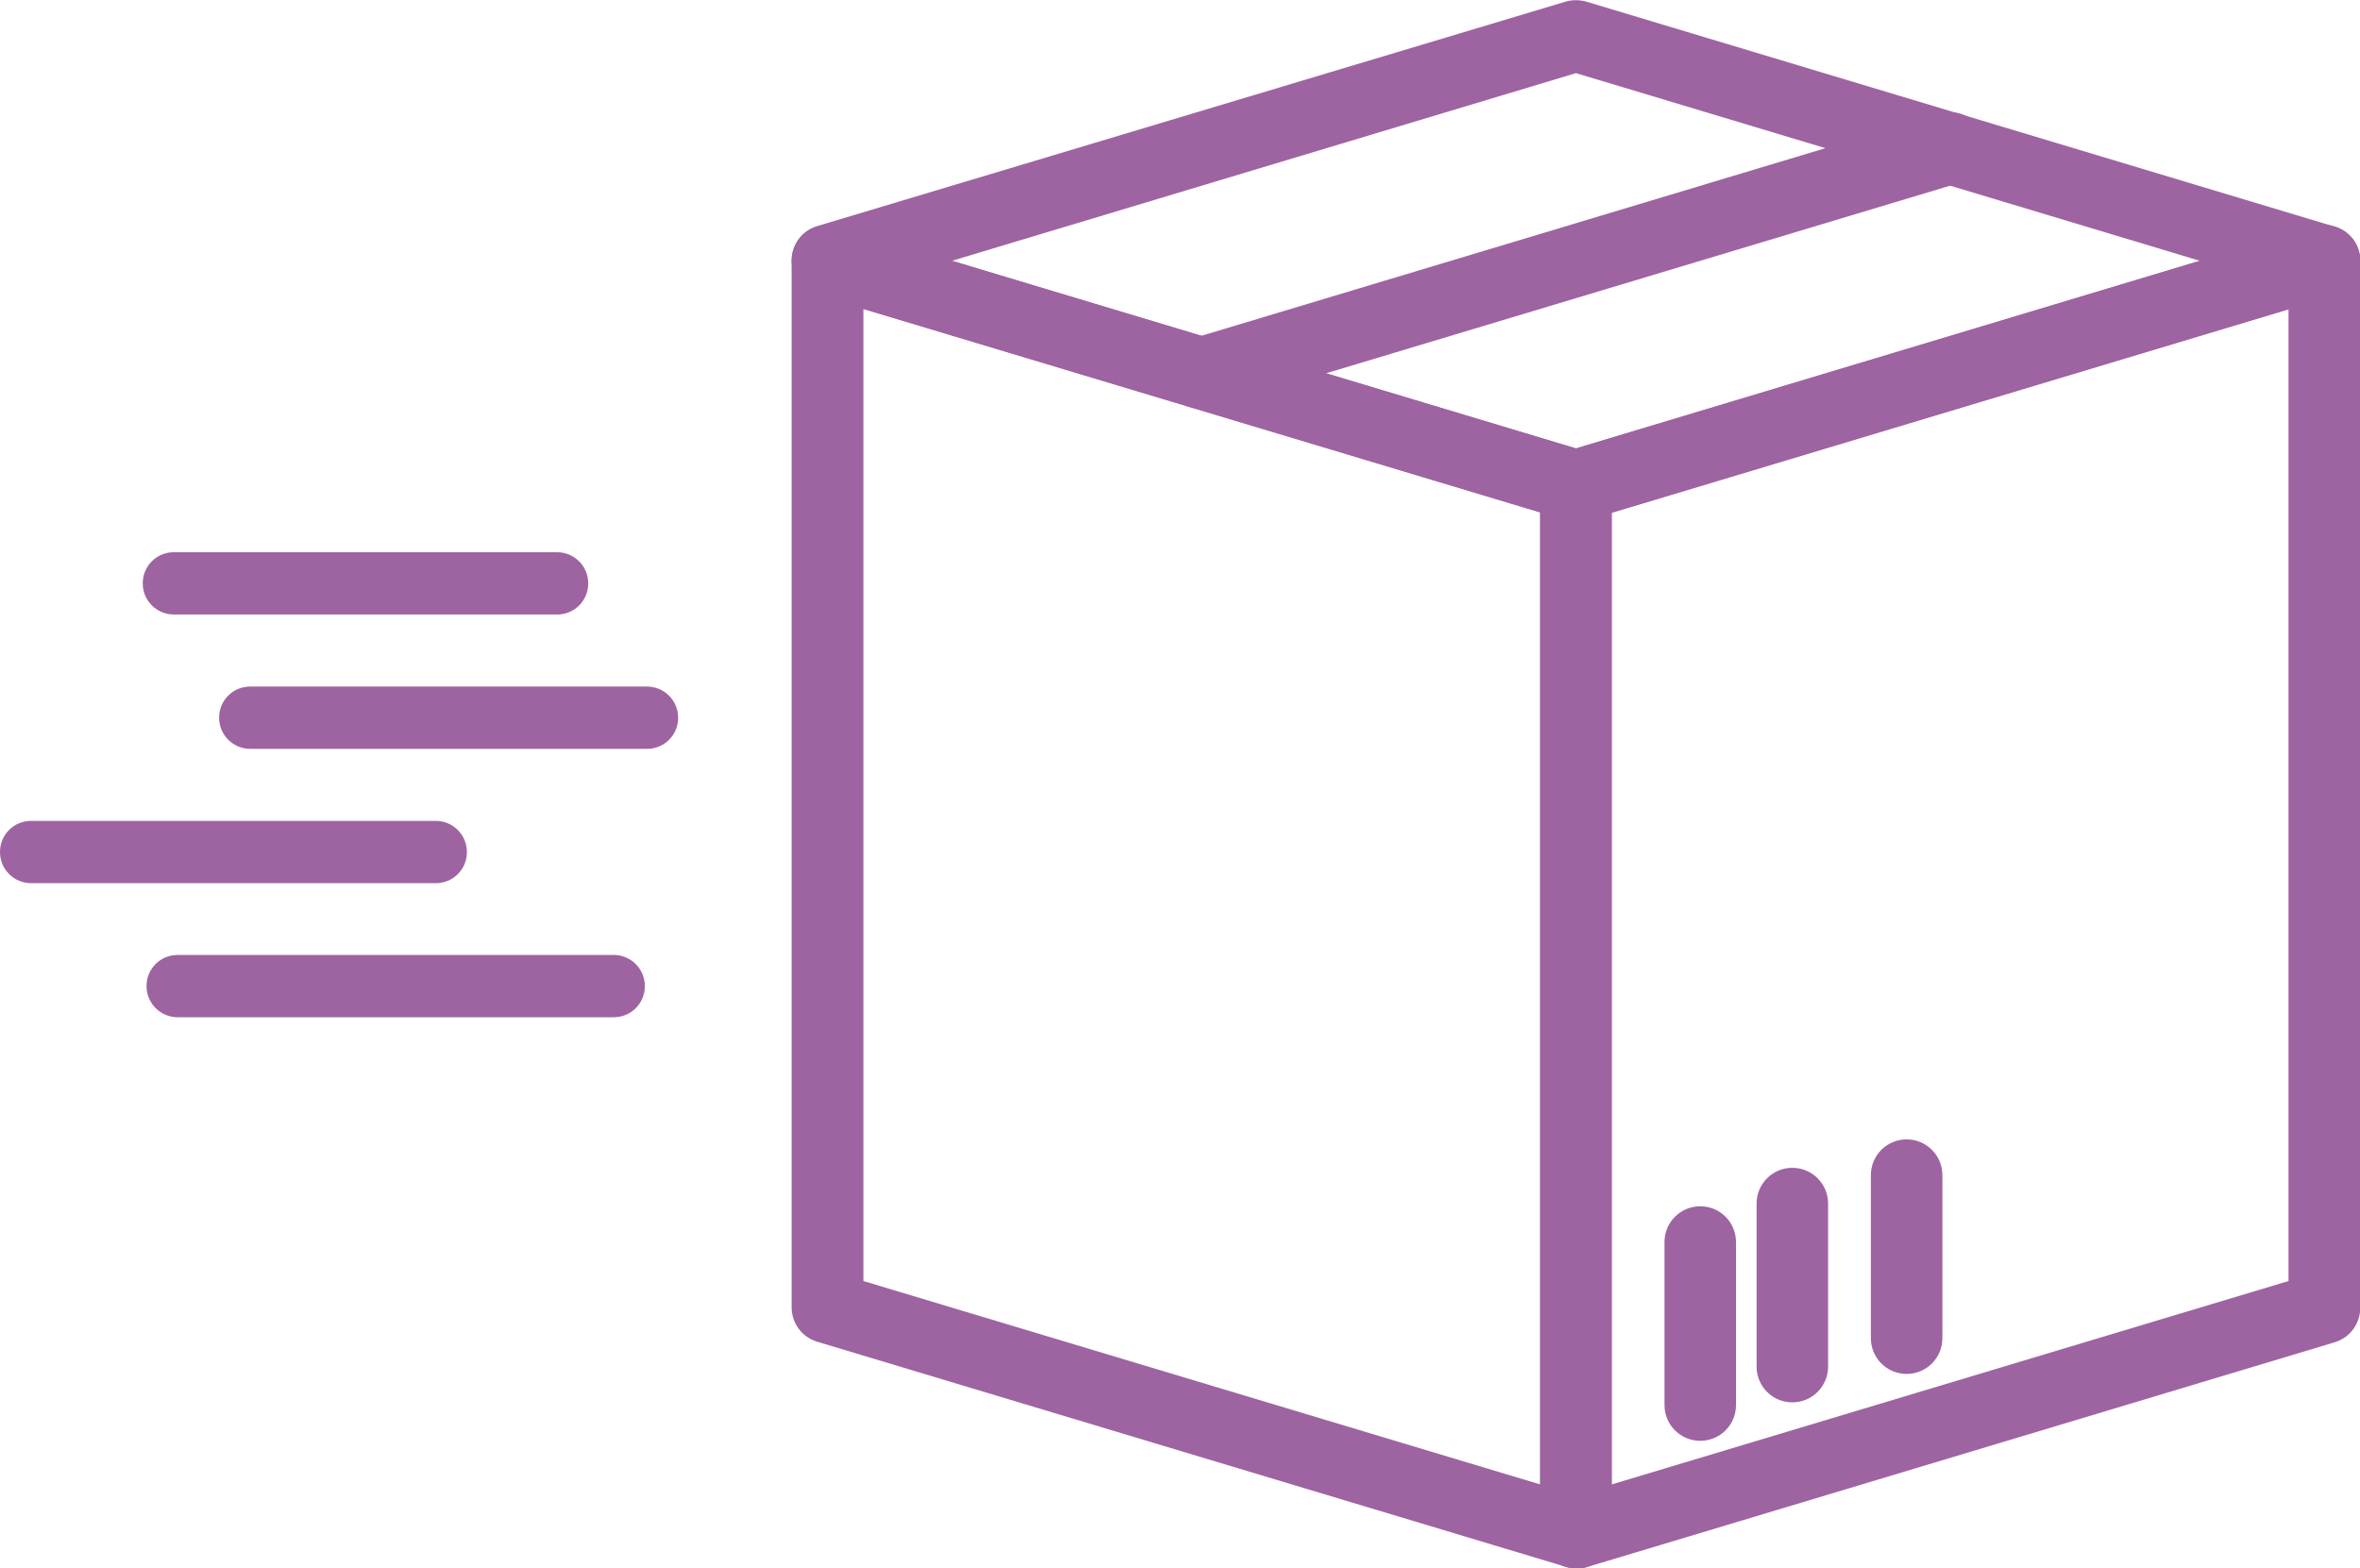 <?xml version="1.0" encoding="UTF-8"?>
<svg id="Livello_2" data-name="Livello 2" xmlns="http://www.w3.org/2000/svg" viewBox="0 0 87.14 57.91">
  <defs>
    <style>
      .cls-1 {
        fill: #9e63a1;
        stroke-width: 0px;
      }
    </style>
  </defs>
  <g id="Livello_1-2" data-name="Livello 1">
    <g>
      <g>
        <path class="cls-1" d="m16.09,32.61H1.15c-.63,0-1.15-.51-1.15-1.15s.51-1.15,1.15-1.15h14.94c.63,0,1.15.51,1.15,1.15s-.51,1.15-1.15,1.15Z"/>
        <path class="cls-1" d="m20.56,22.69H6.42c-.63,0-1.15-.51-1.15-1.15s.51-1.15,1.15-1.15h14.15c.63,0,1.15.51,1.15,1.15s-.51,1.15-1.15,1.15Z"/>
        <path class="cls-1" d="m23.89,27.65h-14.65c-.63,0-1.15-.51-1.15-1.15s.51-1.15,1.15-1.15h14.65c.63,0,1.15.51,1.15,1.15s-.51,1.15-1.15,1.15Z"/>
        <path class="cls-1" d="m22.65,37.56H6.56c-.63,0-1.15-.51-1.15-1.15s.51-1.15,1.15-1.15h16.1c.63,0,1.15.51,1.15,1.15s-.51,1.15-1.15,1.15Z"/>
      </g>
      <path class="cls-1" d="m58.19,57.91c-.28,0-.56-.09-.79-.26-.34-.25-.53-.64-.53-1.06V17.94c0-.58.38-1.1.94-1.27l27.64-8.31c.4-.12.83-.04,1.17.21.34.25.53.64.53,1.06v38.66c0,.58-.38,1.1-.94,1.27l-27.64,8.31c-.12.04-.25.06-.38.06Zm1.32-39v35.9l24.99-7.51V11.41l-24.99,7.51Zm26.31,29.37h0,0Z"/>
      <path class="cls-1" d="m58.19,57.91c-.13,0-.26-.02-.38-.06l-27.64-8.31c-.56-.17-.94-.68-.94-1.27V9.63c0-.42.2-.81.53-1.06.34-.25.77-.32,1.17-.21l27.64,8.31c.56.17.94.68.94,1.27v38.66c0,.42-.2.81-.53,1.06-.23.17-.51.26-.79.26Zm-26.31-10.61l24.99,7.51V18.92l-24.99-7.51v35.9Z"/>
      <path class="cls-1" d="m58.19,19.26c-.13,0-.26-.02-.38-.06l-27.64-8.31c-.56-.17-.94-.68-.94-1.27s.38-1.1.94-1.27L57.81.06c.25-.07.51-.07.76,0l27.64,8.31c.56.17.94.68.94,1.27s-.38,1.1-.94,1.27l-27.64,8.31c-.12.04-.25.06-.38.06Zm-23.04-9.63l23.04,6.93,23.04-6.93-23.04-6.93-23.04,6.93Z"/>
      <path class="cls-1" d="m44.37,15.1c-.57,0-1.09-.37-1.27-.94-.21-.7.19-1.44.89-1.65l27.64-8.31c.7-.21,1.44.19,1.65.89.21.7-.19,1.44-.89,1.65l-27.64,8.31c-.13.04-.25.06-.38.06Z"/>
      <path class="cls-1" d="m62.78,53.2c-.73,0-1.32-.59-1.32-1.32v-6.02c0-.73.59-1.32,1.32-1.32s1.32.59,1.32,1.32v6.02c0,.73-.59,1.32-1.32,1.32Z"/>
      <path class="cls-1" d="m66.18,51.78c-.73,0-1.32-.59-1.32-1.32v-6.02c0-.73.59-1.32,1.32-1.32s1.32.59,1.32,1.32v6.02c0,.73-.59,1.32-1.32,1.32Z"/>
      <path class="cls-1" d="m70.4,50.73c-.73,0-1.32-.59-1.32-1.32v-6.02c0-.73.59-1.32,1.32-1.32s1.32.59,1.32,1.32v6.02c0,.73-.59,1.32-1.32,1.32Z"/>
    </g>
  </g>
</svg>